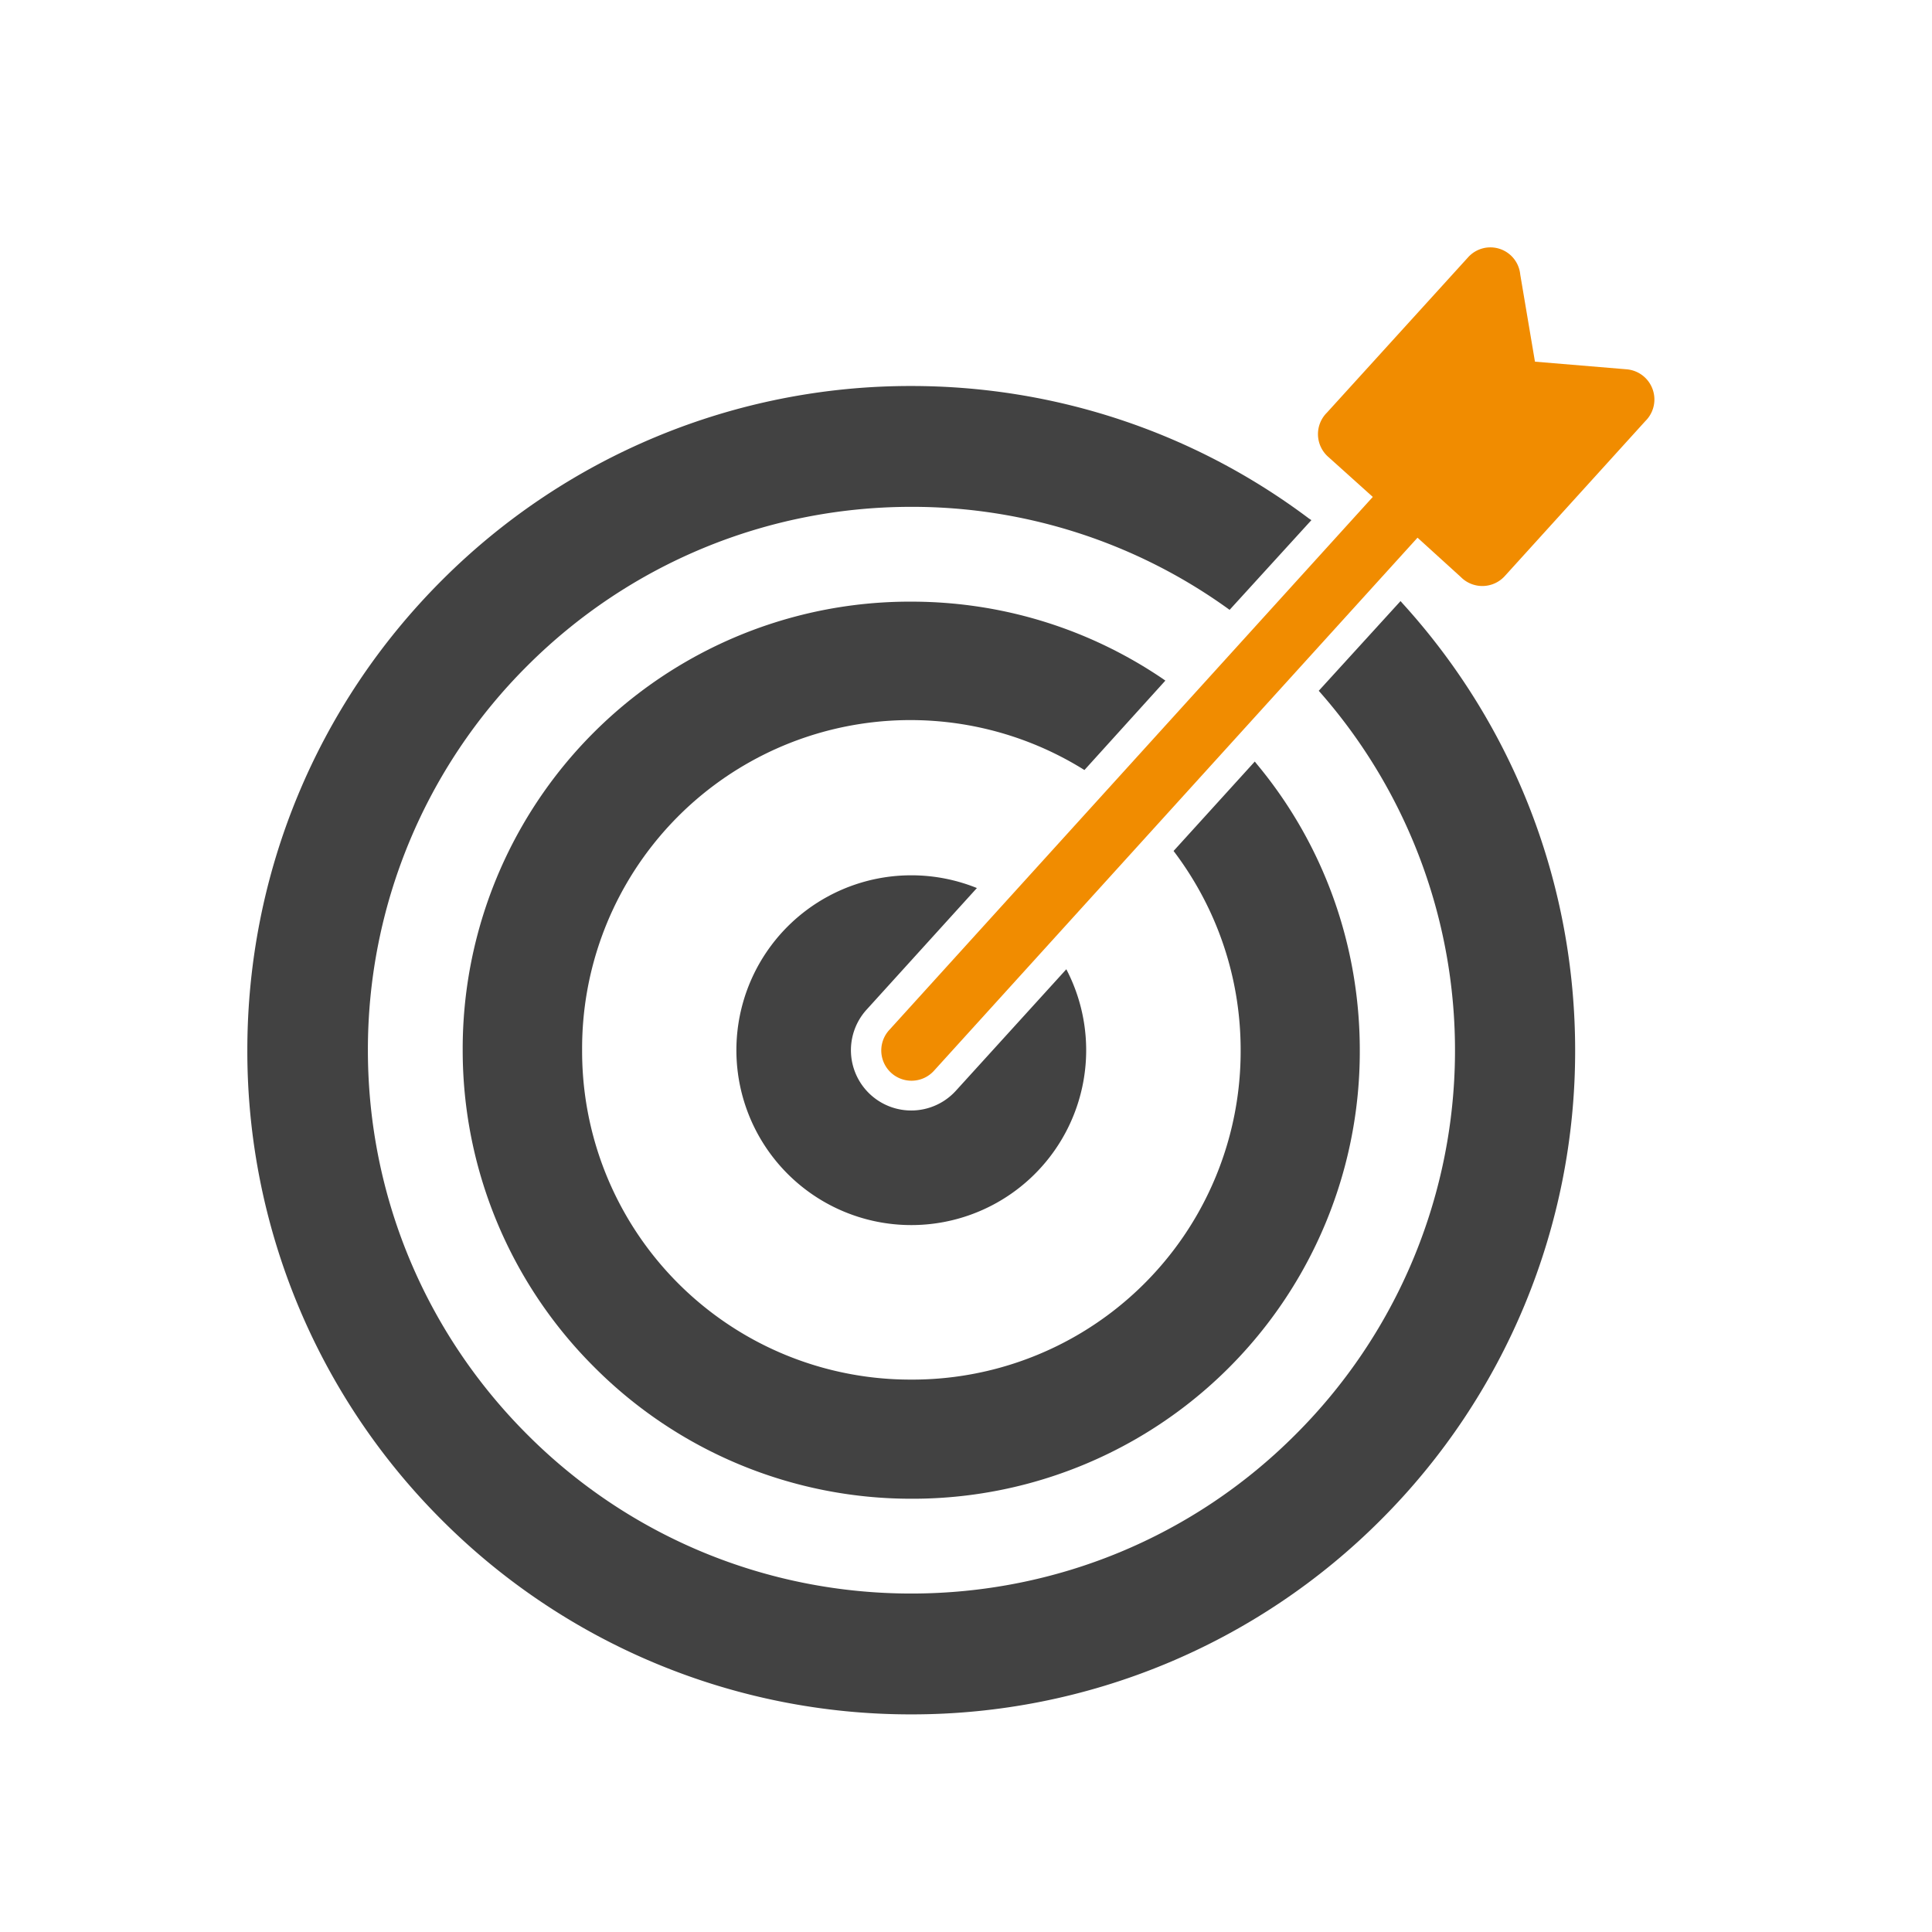 <?xml version="1.0" encoding="UTF-8"?> <svg xmlns="http://www.w3.org/2000/svg" xmlns:xlink="http://www.w3.org/1999/xlink" xmlns:svgjs="http://svgjs.com/svgjs" id="SvgjsSvg1016" width="288" height="288"> <defs id="SvgjsDefs1017"></defs> <g id="SvgjsG1018"> <svg xmlns="http://www.w3.org/2000/svg" fill-rule="evenodd" clip-rule="evenodd" image-rendering="optimizeQuality" shape-rendering="geometricPrecision" text-rendering="geometricPrecision" viewBox="0 0 6.827 6.827" width="288" height="288"> <path fill="#424242" d="M3.22 3.093c.082 0 .16.016.232.045l-.39.43a.213.213 0 0 0 .316.286l.39-.429a.618.618 0 1 1-.548-.332z" class="color424242 svgShape"></path> <path fill="none" d="M0 0h6.827v6.827H0z"></path> <path fill="none" d="M.853.853h5.12v5.12H.853z"></path> <path fill="#424242" d="M3.22 1.364c.508 0 .999.163 1.405.468l.009.006-.289.317a1.911 1.911 0 0 0-1.125-.364c-.51 0-.996.201-1.357.562A1.914 1.914 0 0 0 1.3 3.711c0 .511.201.996.563 1.358.36.361.846.562 1.357.562s.997-.2 1.358-.562a1.917 1.917 0 0 0 .082-2.628l.289-.317.007.008c.394.433.61.993.61 1.58A2.34 2.34 0 0 1 4.88 5.37a2.34 2.34 0 0 1-1.66.688 2.34 2.34 0 0 1-1.66-.688 2.34 2.34 0 0 1-.686-1.659c0-.624.245-1.218.687-1.66a2.34 2.34 0 0 1 1.66-.687z" class="color424242 svgShape"></path> <path fill="#424242" d="M3.22 2.126c.318 0 .625.094.888.272l.01.007-.286.316a1.16 1.16 0 0 0-1.775.99A1.16 1.16 0 0 0 3.22 4.875 1.16 1.16 0 0 0 4.384 3.71c0-.255-.083-.5-.237-.703l.287-.316.008.01c.236.284.363.64.363 1.01A1.58 1.58 0 0 1 3.22 5.296a1.58 1.58 0 0 1-1.12-.465 1.58 1.58 0 0 1-.465-1.12A1.58 1.58 0 0 1 3.22 2.126z" class="color424242 svgShape"></path> <path fill="#f18c00" fill-rule="nonzero" d="M4.85 1.757 3.142 3.64a.106.106 0 0 0 .158.144L5.009 1.9l.153.139a.107.107 0 0 0 .155-.003l.497-.548a.107.107 0 0 0-.066-.183l-.324-.027L5.372.97a.106.106 0 0 0-.185-.06l-.498.548a.107.107 0 0 0 .003.155l.159.143z" class="color64b5f6 svgShape"></path> </svg> </g> </svg> 